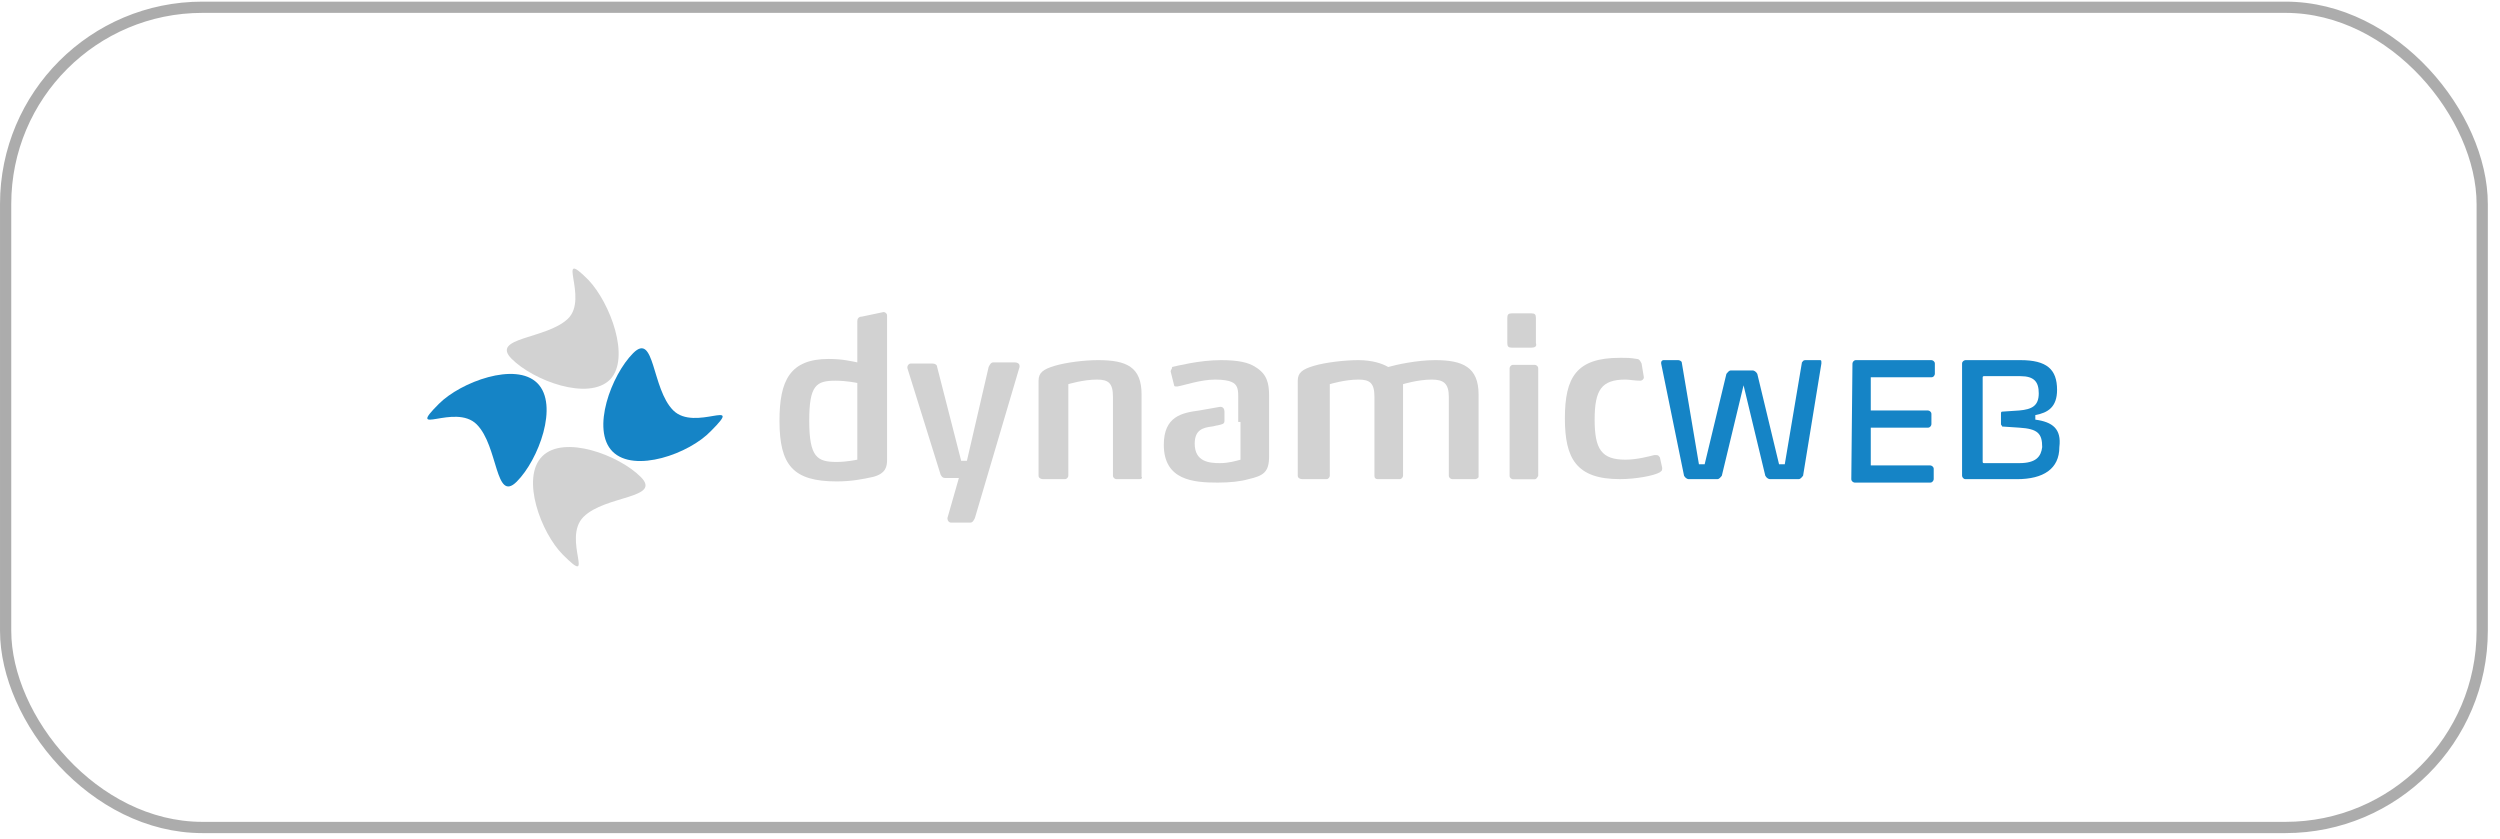 <svg width="155" height="52" viewBox="0 0 155 52" fill="none" xmlns="http://www.w3.org/2000/svg">
<rect x="0.349" y="0.45" width="153.548" height="50.854" rx="12.201" stroke="#5B5B5B" stroke-opacity="0.5" stroke-width="0.697"/>
<g clip-path="url(#clip0_16271_7103)">
<path d="M53.153 21.758V19.913C53.153 19.771 53.224 19.63 53.437 19.63L54.785 19.346C54.856 19.346 54.998 19.417 54.998 19.559V28.499C54.998 28.925 54.927 29.351 54.147 29.564C53.508 29.706 52.798 29.848 51.876 29.848C49.18 29.848 48.328 28.854 48.328 26.087C48.328 23.603 48.967 22.255 51.379 22.255C52.231 22.255 52.798 22.397 53.153 22.468V21.758ZM53.153 23.745C53.153 23.745 52.515 23.603 51.805 23.603C50.599 23.603 50.173 23.887 50.173 26.087C50.173 28.357 50.67 28.641 51.876 28.641C52.515 28.641 53.153 28.499 53.153 28.499V23.745Z" fill="#D2D2D2"/>
<path d="M58.954 32.403C58.883 32.403 58.741 32.332 58.741 32.119L59.451 29.636H58.599C58.458 29.636 58.387 29.565 58.316 29.423L56.258 22.823C56.258 22.753 56.258 22.753 56.258 22.753C56.258 22.682 56.329 22.54 56.471 22.54H57.819C57.961 22.54 58.103 22.611 58.103 22.753L59.593 28.571H59.948L61.296 22.753C61.367 22.611 61.438 22.469 61.58 22.469H62.928C63.07 22.469 63.212 22.54 63.212 22.682C63.212 22.753 63.212 22.753 63.212 22.753L60.444 32.119C60.373 32.261 60.302 32.403 60.16 32.403H58.954Z" fill="#D2D2D2"/>
<path d="M70.635 29.708H69.216C69.145 29.708 69.003 29.637 69.003 29.495V24.599C69.003 23.747 68.719 23.534 68.01 23.534C67.158 23.534 66.236 23.818 66.236 23.818V29.495C66.236 29.566 66.165 29.708 66.023 29.708H64.674C64.532 29.708 64.391 29.637 64.391 29.495V23.605C64.391 23.109 64.674 22.896 65.384 22.683C66.094 22.47 67.229 22.328 68.081 22.328C69.854 22.328 70.777 22.754 70.777 24.457V29.566C70.848 29.637 70.777 29.708 70.635 29.708Z" fill="#D2D2D2"/>
<path d="M91.46 29.708H90.04C89.969 29.708 89.827 29.637 89.827 29.495V24.599C89.827 23.747 89.473 23.534 88.763 23.534C87.912 23.534 86.989 23.818 86.989 23.818V29.495C86.989 29.566 86.918 29.708 86.776 29.708H85.428C85.286 29.708 85.215 29.637 85.215 29.495V24.599C85.215 23.747 84.931 23.534 84.222 23.534C83.37 23.534 82.448 23.818 82.448 23.818V29.495C82.448 29.566 82.377 29.708 82.235 29.708H80.745C80.603 29.708 80.461 29.637 80.461 29.495V23.605C80.461 23.109 80.745 22.896 81.454 22.683C82.164 22.47 83.37 22.328 84.222 22.328C85.073 22.328 85.712 22.541 86.067 22.754C86.563 22.612 87.841 22.328 88.976 22.328C90.679 22.328 91.672 22.754 91.672 24.457V29.566C91.672 29.637 91.53 29.708 91.46 29.708Z" fill="#D2D2D2"/>
<path d="M95.156 29.716H93.808C93.737 29.716 93.595 29.645 93.595 29.503V22.833C93.595 22.762 93.666 22.62 93.808 22.62H95.156C95.227 22.62 95.369 22.691 95.369 22.833V29.503C95.298 29.645 95.227 29.716 95.156 29.716ZM94.943 21.555H93.737C93.524 21.555 93.453 21.485 93.453 21.272V19.711C93.453 19.498 93.524 19.427 93.737 19.427H94.943C95.156 19.427 95.227 19.498 95.227 19.711V21.272C95.298 21.485 95.156 21.555 94.943 21.555Z" fill="#D2D2D2"/>
<path d="M111.791 29.495C111.72 29.566 111.649 29.708 111.507 29.708H109.733C109.662 29.708 109.52 29.637 109.449 29.495L108.101 23.889L106.753 29.495C106.682 29.566 106.611 29.708 106.469 29.708H104.695C104.624 29.708 104.482 29.637 104.411 29.495L102.992 22.541V22.47C102.992 22.399 103.063 22.328 103.134 22.328H104.057C104.128 22.328 104.269 22.399 104.269 22.47L105.334 28.785H105.689L107.037 23.18C107.108 23.109 107.179 22.967 107.321 22.967H108.669C108.74 22.967 108.882 23.038 108.953 23.18L110.301 28.785H110.656L111.72 22.47C111.791 22.399 111.791 22.328 111.933 22.328H112.855C112.926 22.328 112.926 22.399 112.926 22.47V22.541L111.791 29.495Z" fill="#1584C6"/>
<path d="M114.852 22.541C114.852 22.47 114.923 22.328 115.065 22.328H119.748C119.819 22.328 119.961 22.399 119.961 22.541V23.18C119.961 23.251 119.89 23.392 119.748 23.392H115.988V25.45H119.535C119.606 25.45 119.748 25.521 119.748 25.663V26.302C119.748 26.373 119.677 26.515 119.535 26.515H115.988V28.856H119.677C119.748 28.856 119.89 28.927 119.89 29.069V29.708C119.89 29.779 119.819 29.921 119.677 29.921H114.994C114.923 29.921 114.781 29.85 114.781 29.708L114.852 22.541Z" fill="#1584C6"/>
<path d="M76.91 26.231V28.502C76.627 28.572 76.201 28.714 75.633 28.714C74.995 28.714 74.072 28.643 74.072 27.508C74.072 26.657 74.569 26.515 75.136 26.444C75.207 26.444 75.42 26.373 75.491 26.373C75.775 26.302 75.917 26.302 75.917 26.089V25.521C75.917 25.379 75.846 25.166 75.562 25.237L74.356 25.45C73.292 25.592 72.156 25.805 72.156 27.579C72.156 29.779 74.001 29.921 75.491 29.921C76.272 29.921 76.91 29.85 77.407 29.708C78.33 29.495 78.684 29.282 78.684 28.289V24.528C78.684 23.747 78.543 23.18 77.833 22.754C77.407 22.47 76.769 22.328 75.704 22.328C74.356 22.328 73.008 22.683 72.653 22.754C72.724 22.825 72.582 22.896 72.582 23.038L72.795 23.889C72.795 23.96 72.866 23.96 72.937 23.96C73.008 23.96 73.008 23.96 73.008 23.96C73.433 23.889 74.427 23.534 75.349 23.534C75.846 23.534 76.201 23.605 76.343 23.676C76.698 23.818 76.769 24.102 76.769 24.528V26.16H76.91V26.231Z" fill="#D2D2D2"/>
<path d="M126.19 26.018V25.734C126.97 25.592 127.538 25.237 127.538 24.173C127.538 22.896 126.899 22.328 125.267 22.328H121.861C121.79 22.328 121.648 22.399 121.648 22.541V29.495C121.648 29.566 121.719 29.708 121.861 29.708H125.054C126.686 29.708 127.68 29.069 127.68 27.721C127.822 26.586 127.254 26.16 126.19 26.018ZM125.196 28.714H122.997C122.926 28.714 122.926 28.643 122.926 28.643V26.94V24.812V23.392C122.926 23.322 122.997 23.322 122.997 23.322H125.267C126.119 23.322 126.403 23.676 126.403 24.386C126.403 25.166 125.977 25.379 125.196 25.45L124.132 25.521C124.061 25.521 124.061 25.592 124.061 25.663V26.302C124.061 26.373 124.132 26.373 124.132 26.444L125.196 26.515C126.332 26.586 126.616 26.869 126.616 27.721C126.545 28.289 126.261 28.714 125.196 28.714Z" fill="#1584C6"/>
<path d="M102.913 28.358C102.842 28.287 102.842 28.216 102.7 28.216H102.558C102.274 28.287 101.494 28.5 100.784 28.5C99.294 28.5 98.868 27.861 98.868 26.016C98.868 24.171 99.294 23.533 100.784 23.533C100.997 23.533 101.352 23.604 101.707 23.604C101.778 23.604 101.92 23.533 101.92 23.391L101.778 22.539C101.707 22.397 101.636 22.256 101.494 22.256C101.068 22.185 100.926 22.185 100.429 22.185C97.733 22.185 97.023 23.391 97.023 25.945C97.023 28.429 97.733 29.706 100.429 29.706C101.423 29.706 102.558 29.493 102.913 29.28C102.984 29.209 103.055 29.209 103.055 29.067C103.055 28.997 103.055 28.997 103.055 28.997L102.913 28.358Z" fill="#D2D2D2"/>
<path d="M33.317 23.757C34.665 25.105 33.388 28.511 32.04 29.86C30.692 31.208 30.904 27.66 29.556 26.312C28.208 24.963 25.086 27.163 27.215 25.034C28.563 23.686 31.969 22.409 33.317 23.757Z" fill="#1584C6"/>
<path d="M37.829 23.529C36.481 24.877 33.075 23.6 31.727 22.252C30.379 20.903 33.856 21.045 35.204 19.768C36.552 18.491 34.352 15.227 36.481 17.355C37.829 18.775 39.107 22.181 37.829 23.529Z" fill="#D2D2D2"/>
<path d="M37.98 27.997C36.632 26.648 37.909 23.242 39.257 21.894C40.605 20.546 40.392 24.094 41.74 25.442C43.089 26.79 46.211 24.591 44.082 26.719C42.734 28.139 39.328 29.345 37.98 27.997Z" fill="#1584C6"/>
<path d="M33.62 28.289C34.969 26.941 38.375 28.218 39.723 29.567C41.071 30.915 37.523 30.702 36.175 32.05C34.827 33.398 37.026 36.52 34.898 34.392C33.549 33.044 32.272 29.637 33.62 28.289Z" fill="#D2D2D2"/>
</g>
<defs>
<clipPath id="clip0_16271_7103">
<rect width="101.257" height="18.449" fill="white" transform="translate(26.492 16.652)"/>
</clipPath>
</defs>
</svg>
